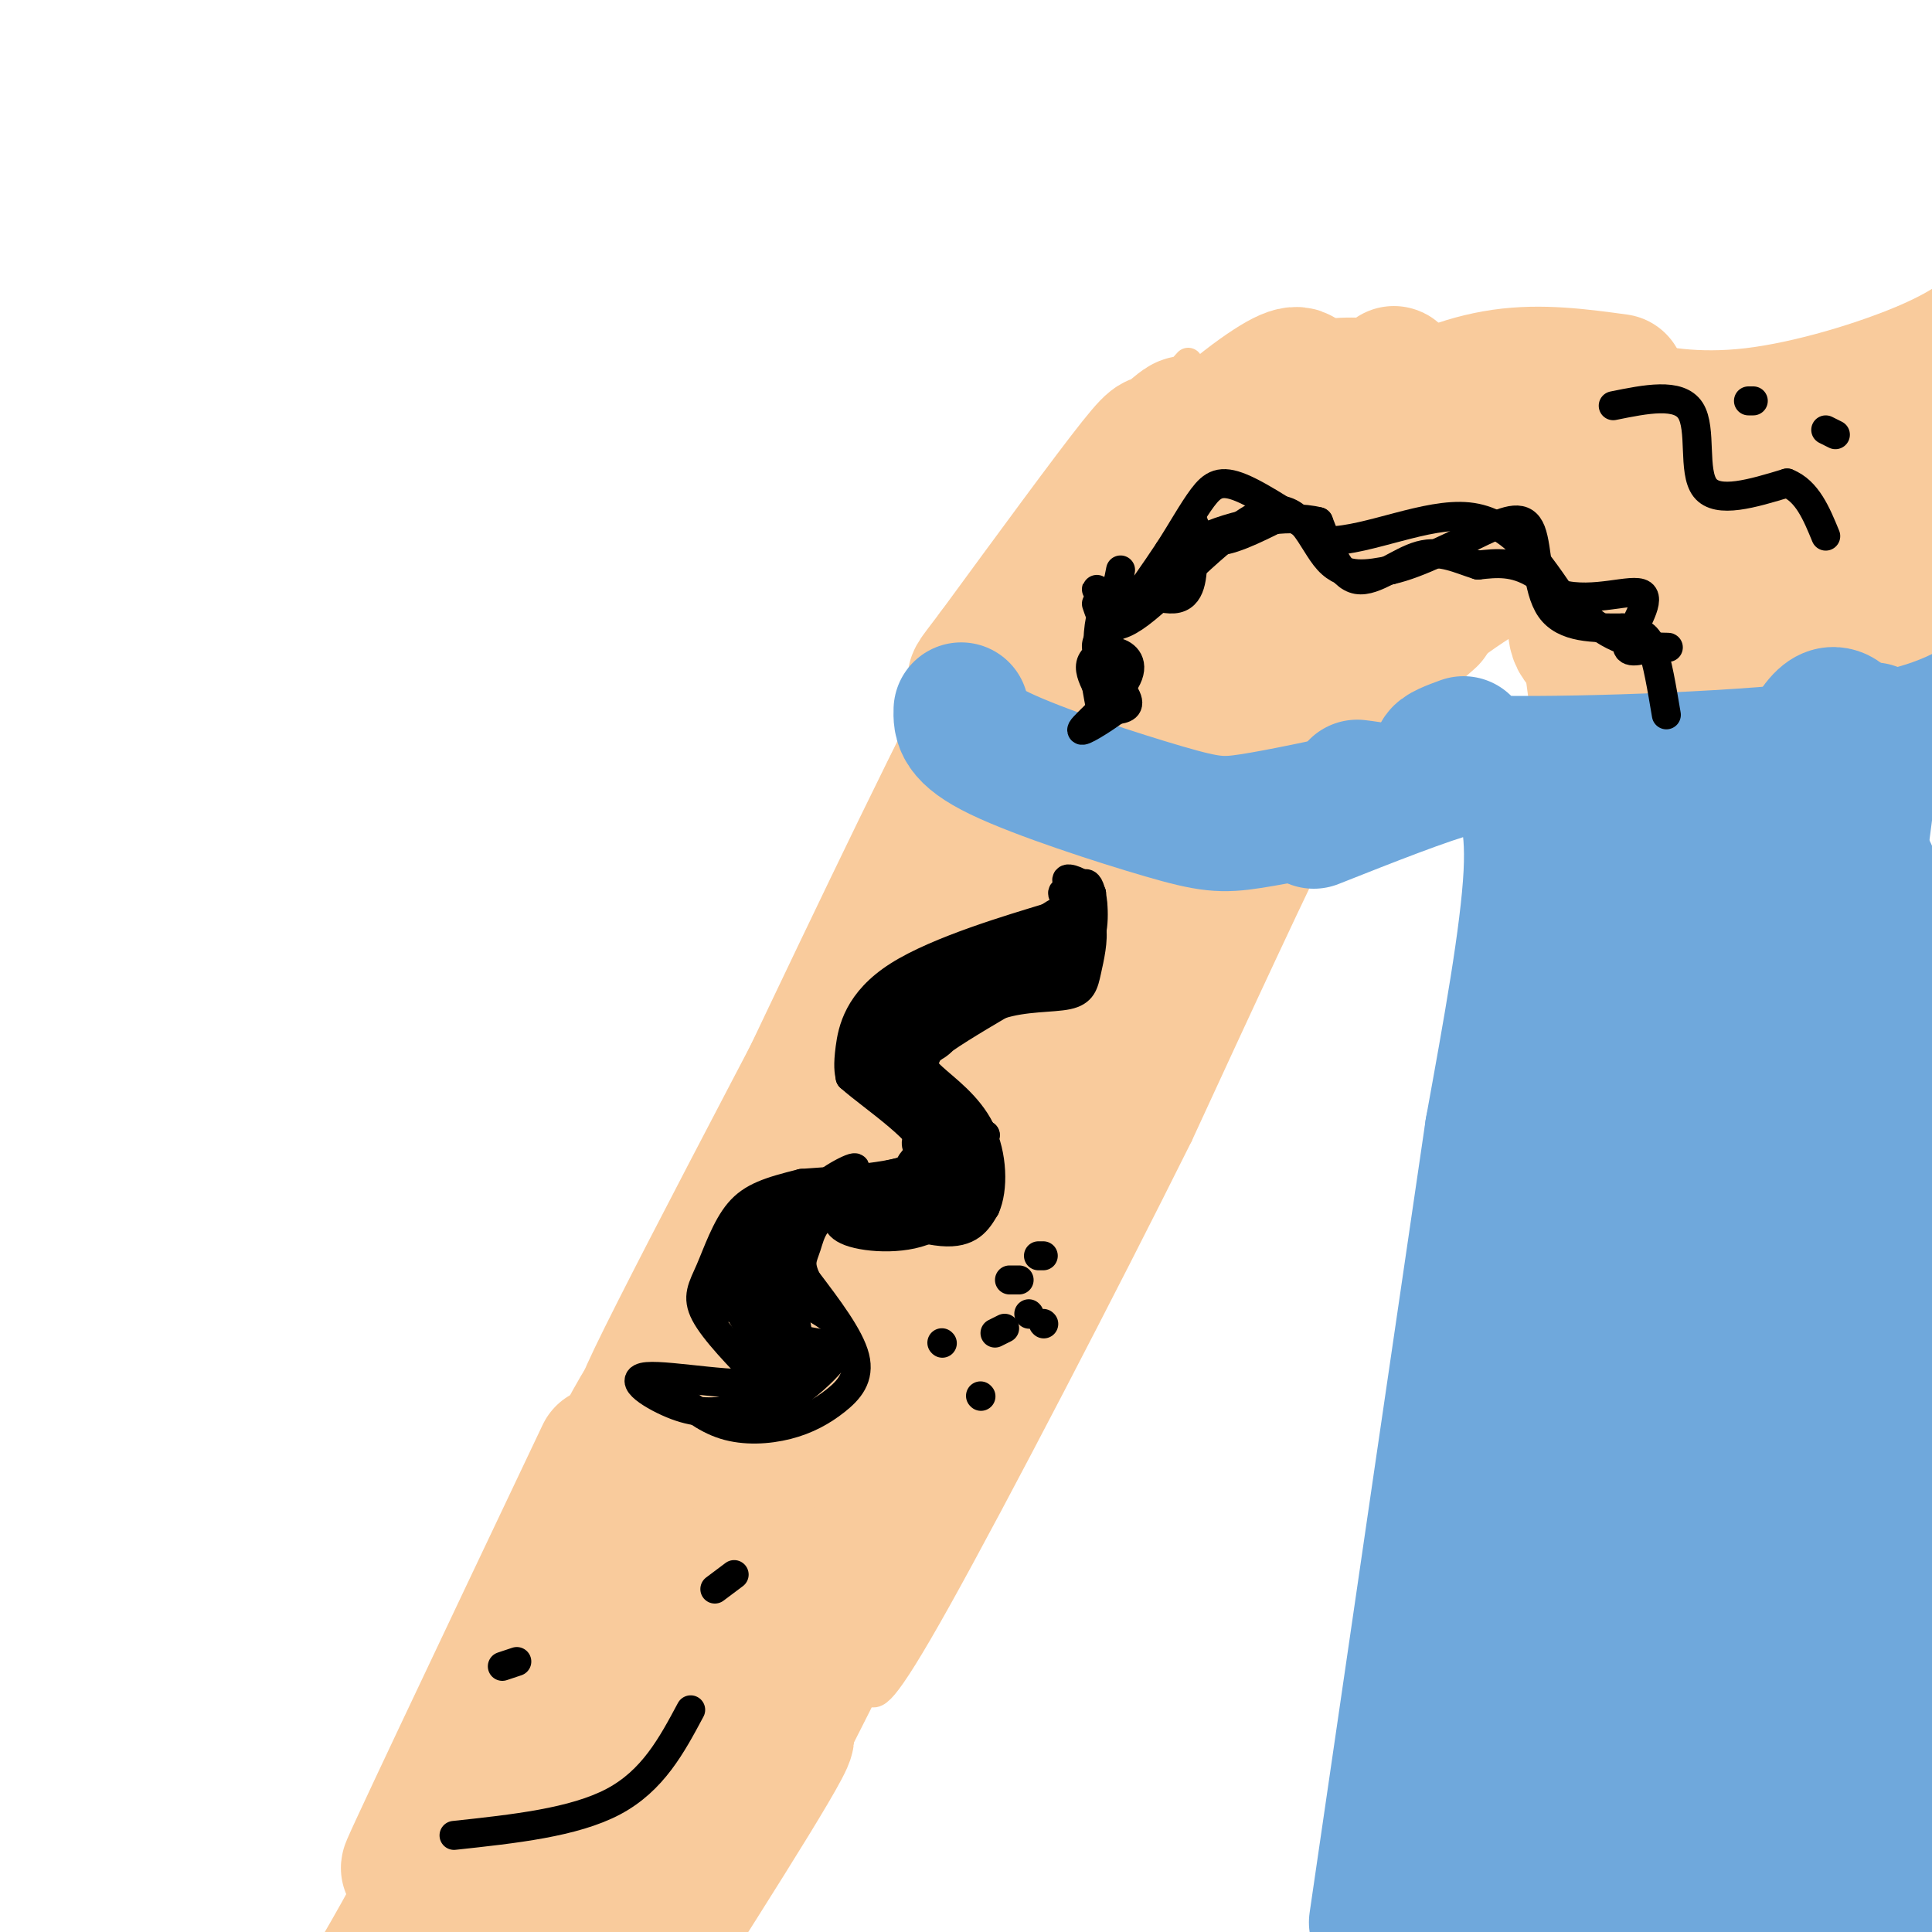 <svg viewBox='0 0 400 400' version='1.1' xmlns='http://www.w3.org/2000/svg' xmlns:xlink='http://www.w3.org/1999/xlink'><g fill='none' stroke='#f9cb9c' stroke-width='6' stroke-linecap='round' stroke-linejoin='round'><path d='M246,75c-9.911,10.978 -19.822,21.956 -27,30c-7.178,8.044 -11.622,13.156 -23,35c-11.378,21.844 -29.689,60.422 -48,99'/><path d='M148,239c-14.000,29.000 -25.000,52.000 -36,75'/><path d='M238,84c10.065,-5.220 20.131,-10.440 28,-13c7.869,-2.560 13.542,-2.458 19,-2c5.458,0.458 10.702,1.274 17,4c6.298,2.726 13.649,7.363 21,12'/><path d='M338,124c-1.480,-0.866 -2.960,-1.732 -6,-2c-3.040,-0.268 -7.640,0.062 -15,4c-7.360,3.938 -17.482,11.483 -24,17c-6.518,5.517 -9.434,9.005 -17,24c-7.566,14.995 -19.783,41.498 -32,68'/><path d='M244,235c-15.467,31.067 -38.133,74.733 -50,96c-11.867,21.267 -12.933,20.133 -14,19'/></g>
<g fill='none' stroke='#f9cb9c' stroke-width='28' stroke-linecap='round' stroke-linejoin='round'><path d='M249,151c-0.167,-3.083 -0.333,-6.167 -8,5c-7.667,11.167 -22.833,36.583 -38,62'/><path d='M172,273c-9.418,17.088 -18.836,34.175 -9,16c9.836,-18.175 38.925,-71.614 63,-107c24.075,-35.386 43.136,-52.719 39,-46c-4.136,6.719 -31.467,37.491 -54,70c-22.533,32.509 -40.266,66.754 -58,101'/><path d='M151,305c14.833,-33.333 29.667,-66.667 45,-96c15.333,-29.333 31.167,-54.667 47,-80'/><path d='M249,112c0.000,0.000 -13.000,21.000 -13,21'/><path d='M180,234c-20.260,39.019 -40.520,78.038 -42,77c-1.480,-1.038 15.820,-42.134 40,-90c24.180,-47.866 55.241,-102.502 43,-81c-12.241,21.502 -67.783,119.144 -83,144c-15.217,24.856 9.892,-23.072 35,-71'/><path d='M173,213c14.327,-30.035 32.646,-69.621 31,-63c-1.646,6.621 -23.256,59.451 -40,96c-16.744,36.549 -28.622,56.817 -25,47c3.622,-9.817 22.744,-49.720 37,-77c14.256,-27.280 23.644,-41.937 23,-33c-0.644,8.937 -11.322,41.469 -22,74'/><path d='M134,358c4.417,-13.667 8.833,-27.333 18,-49c9.167,-21.667 23.083,-51.333 37,-81'/><path d='M212,193c6.996,-10.013 13.992,-20.025 6,-3c-7.992,17.025 -30.971,61.088 -43,88c-12.029,26.912 -13.107,36.673 -18,51c-4.893,14.327 -13.600,33.222 4,0c17.600,-33.222 61.508,-118.560 68,-132c6.492,-13.440 -24.431,45.017 -41,81c-16.569,35.983 -18.785,49.491 -21,63'/><path d='M167,341c-8.780,22.679 -20.231,47.875 -6,20c14.231,-27.875 54.144,-108.822 69,-142c14.856,-33.178 4.653,-18.586 -13,18c-17.653,36.586 -42.758,95.168 -37,87c5.758,-8.168 42.379,-83.084 79,-158'/><path d='M259,166c17.473,-32.743 21.657,-35.601 11,-16c-10.657,19.601 -36.154,61.661 -39,65c-2.846,3.339 16.959,-32.043 32,-60c15.041,-27.957 25.319,-48.488 22,-51c-3.319,-2.512 -20.234,12.997 -33,26c-12.766,13.003 -21.383,23.502 -30,34'/><path d='M222,164c0.726,-2.190 17.539,-24.663 28,-40c10.461,-15.337 14.568,-23.536 17,-30c2.432,-6.464 3.187,-11.193 3,-14c-0.187,-2.807 -1.317,-3.692 -7,0c-5.683,3.692 -15.919,11.963 -27,25c-11.081,13.037 -23.008,30.841 -20,27c3.008,-3.841 20.951,-29.329 27,-39c6.049,-9.671 0.206,-3.527 -2,-2c-2.206,1.527 -0.773,-1.564 -6,5c-5.227,6.564 -17.113,22.782 -29,39'/><path d='M206,135c-5.285,6.994 -3.999,4.978 -4,7c-0.001,2.022 -1.291,8.083 10,-2c11.291,-10.083 35.161,-36.310 43,-43c7.839,-6.690 -0.352,6.155 -5,15c-4.648,8.845 -5.751,13.689 4,4c9.751,-9.689 30.358,-33.911 34,-38c3.642,-4.089 -9.679,11.956 -23,28'/><path d='M265,106c-4.519,8.278 -4.318,14.975 -3,18c1.318,3.025 3.752,2.380 7,2c3.248,-0.380 7.311,-0.494 13,-4c5.689,-3.506 13.003,-10.405 17,-15c3.997,-4.595 4.678,-6.885 5,-10c0.322,-3.115 0.286,-7.054 -3,-5c-3.286,2.054 -9.823,10.102 -13,16c-3.177,5.898 -2.995,9.647 -2,12c0.995,2.353 2.803,3.311 5,3c2.197,-0.311 4.784,-1.891 9,-7c4.216,-5.109 10.062,-13.745 12,-19c1.938,-5.255 -0.031,-7.127 -2,-9'/><path d='M310,88c-2.893,-0.447 -9.125,2.934 -14,9c-4.875,6.066 -8.392,14.815 -8,19c0.392,4.185 4.693,3.807 7,5c2.307,1.193 2.618,3.959 10,-3c7.382,-6.959 21.834,-23.643 26,-23c4.166,0.643 -1.952,18.612 -4,28c-2.048,9.388 -0.024,10.194 2,11'/><path d='M329,134c1.083,6.417 2.792,16.958 3,35c0.208,18.042 -1.083,43.583 -4,81c-2.917,37.417 -7.458,86.708 -12,136'/><path d='M316,386c-2.167,24.667 -1.583,18.333 -1,12'/><path d='M327,79c1.720,1.655 3.440,3.310 9,5c5.560,1.690 14.958,3.417 27,2c12.042,-1.417 26.726,-5.976 36,-10c9.274,-4.024 13.137,-7.512 17,-11'/><path d='M335,79c-7.955,-1.083 -15.911,-2.166 -24,-1c-8.089,1.166 -16.313,4.581 -17,7c-0.687,2.419 6.161,3.844 9,5c2.839,1.156 1.668,2.045 -3,6c-4.668,3.955 -12.834,10.978 -21,18'/><path d='M279,114c-6.686,6.008 -12.901,12.028 -15,16c-2.099,3.972 -0.082,5.896 12,0c12.082,-5.896 34.228,-19.611 31,-16c-3.228,3.611 -31.831,24.549 -42,33c-10.169,8.451 -1.906,4.415 3,2c4.906,-2.415 6.453,-3.207 8,-4'/><path d='M276,145c4.667,-3.500 12.333,-10.250 20,-17'/><path d='M365,98c-2.484,-3.121 -4.968,-6.243 -10,4c-5.032,10.243 -12.613,33.850 -16,48c-3.387,14.150 -2.582,18.844 -1,34c1.582,15.156 3.939,40.774 6,35c2.061,-5.774 3.824,-42.939 4,-77c0.176,-34.061 -1.235,-65.017 -4,-35c-2.765,30.017 -6.882,121.009 -11,212'/><path d='M333,319c-2.381,41.491 -2.833,39.217 -2,21c0.833,-18.217 2.950,-52.379 4,-72c1.050,-19.621 1.034,-24.703 9,-69c7.966,-44.297 23.914,-127.811 19,-81c-4.914,46.811 -30.690,223.946 -35,272c-4.310,48.054 12.845,-32.973 30,-114'/><path d='M358,276c10.651,-41.091 22.279,-86.818 28,-110c5.721,-23.182 5.535,-23.818 7,-37c1.465,-13.182 4.582,-38.908 1,-37c-3.582,1.908 -13.862,31.452 -21,55c-7.138,23.548 -11.134,41.100 -16,67c-4.866,25.900 -10.603,60.148 -16,99c-5.397,38.852 -10.453,82.306 -2,36c8.453,-46.306 30.415,-182.373 39,-236c8.585,-53.627 3.792,-24.813 -1,4'/><path d='M377,117c-3.186,20.585 -10.652,70.048 -14,113c-3.348,42.952 -2.577,79.393 -2,100c0.577,20.607 0.959,25.379 1,37c0.041,11.621 -0.258,30.090 4,-7c4.258,-37.090 13.074,-129.740 15,-132c1.926,-2.260 -3.037,85.870 -8,174'/><path d='M373,402c-1.630,34.409 -1.705,33.432 1,5c2.705,-28.432 8.192,-84.320 9,-137c0.808,-52.680 -3.062,-102.151 0,-71c3.062,31.151 13.055,142.925 15,172c1.945,29.075 -4.159,-24.550 -7,-62c-2.841,-37.450 -2.421,-58.725 -2,-80'/><path d='M389,229c-0.575,-18.637 -1.014,-25.228 -3,-34c-1.986,-8.772 -5.521,-19.725 -8,-21c-2.479,-1.275 -3.904,7.128 -5,6c-1.096,-1.128 -1.863,-11.786 -2,28c-0.137,39.786 0.355,130.015 0,166c-0.355,35.985 -1.557,17.727 -4,9c-2.443,-8.727 -6.127,-7.922 -17,-2c-10.873,5.922 -28.937,16.961 -47,28'/><path d='M303,409c-9.460,5.366 -9.609,4.780 -5,2c4.609,-2.780 13.978,-7.756 34,-9c20.022,-1.244 50.698,1.242 64,2c13.302,0.758 9.229,-0.212 7,-2c-2.229,-1.788 -2.615,-4.394 -3,-7'/><path d='M125,301c-21.869,46.071 -43.738,92.143 -40,85c3.738,-7.143 33.083,-67.500 44,-88c10.917,-20.500 3.405,-1.143 -7,22c-10.405,23.143 -23.702,50.071 -37,77'/><path d='M85,397c-11.470,21.026 -21.645,35.093 -5,13c16.645,-22.093 60.111,-80.344 67,-84c6.889,-3.656 -22.799,47.285 -35,69c-12.201,21.715 -6.915,14.204 3,1c9.915,-13.204 24.457,-32.102 39,-51'/><path d='M154,345c3.041,-3.102 -8.855,14.643 -20,34c-11.145,19.357 -21.539,40.327 -13,32c8.539,-8.327 36.011,-45.951 41,-51c4.989,-5.049 -12.506,22.475 -30,50'/></g>
<g fill='none' stroke='#6fa8dc' stroke-width='28' stroke-linecap='round' stroke-linejoin='round'><path d='M199,147c-0.077,2.536 -0.155,5.071 8,9c8.155,3.929 24.542,9.250 34,12c9.458,2.750 11.988,2.929 18,2c6.012,-0.929 15.506,-2.964 25,-5'/><path d='M284,165c3.667,-1.167 0.333,-1.583 -3,-2'/><path d='M272,170c11.601,-4.595 23.202,-9.190 30,-11c6.798,-1.810 8.792,-0.833 11,2c2.208,2.833 4.631,7.524 4,20c-0.631,12.476 -4.315,32.738 -8,53'/><path d='M309,234c-5.333,36.167 -14.667,100.083 -24,164'/><path d='M303,154c-4.887,1.792 -9.774,3.583 5,4c14.774,0.417 49.208,-0.542 70,-3c20.792,-2.458 27.940,-6.417 35,-11c7.060,-4.583 14.030,-9.792 21,-15'/><path d='M334,167c-13.167,68.833 -26.333,137.667 -30,154c-3.667,16.333 2.167,-19.833 8,-56'/><path d='M330,186c2.614,-8.190 5.228,-16.380 3,-9c-2.228,7.380 -9.299,30.331 -18,79c-8.701,48.669 -19.033,123.056 -20,124c-0.967,0.944 7.432,-71.553 20,-128c12.568,-56.447 29.305,-96.842 31,-85c1.695,11.842 -11.653,75.921 -25,140'/><path d='M321,307c-7.952,46.659 -15.332,93.305 -18,95c-2.668,1.695 -0.624,-41.562 11,-102c11.624,-60.438 32.827,-138.055 34,-136c1.173,2.055 -17.684,83.784 -26,121c-8.316,37.216 -6.090,29.919 -5,36c1.090,6.081 1.045,25.541 1,45'/><path d='M318,366c0.886,6.845 2.601,1.459 4,-2c1.399,-3.459 2.481,-4.991 4,-14c1.519,-9.009 3.476,-25.494 11,-60c7.524,-34.506 20.615,-87.035 29,-114c8.385,-26.965 12.064,-28.368 14,-28c1.936,0.368 2.129,2.508 3,3c0.871,0.492 2.419,-0.662 -5,33c-7.419,33.662 -23.805,102.140 -35,144c-11.195,41.860 -17.199,57.103 -18,59c-0.801,1.897 3.599,-9.551 8,-21'/><path d='M333,366c10.174,-30.370 31.608,-95.795 42,-130c10.392,-34.205 9.742,-37.190 7,-35c-2.742,2.190 -7.576,9.556 -12,21c-4.424,11.444 -8.438,26.967 -14,48c-5.562,21.033 -12.672,47.577 -18,73c-5.328,25.423 -8.875,49.724 -9,59c-0.125,9.276 3.173,3.528 6,-2c2.827,-5.528 5.184,-10.834 9,-22c3.816,-11.166 9.090,-28.190 15,-58c5.910,-29.810 12.455,-72.405 19,-115'/><path d='M378,205c6.525,-38.601 13.339,-77.604 8,-36c-5.339,41.604 -22.831,163.814 -29,199c-6.169,35.186 -1.014,-16.651 5,-58c6.014,-41.349 12.888,-72.209 16,-95c3.112,-22.791 2.460,-37.512 2,-42c-0.460,-4.488 -0.730,1.256 -1,7'/><path d='M379,180c-0.450,17.275 -1.073,56.962 -6,103c-4.927,46.038 -14.156,98.428 -13,103c1.156,4.572 12.698,-38.674 19,-77c6.302,-38.326 7.363,-71.734 8,-87c0.637,-15.266 0.851,-12.391 0,-14c-0.851,-1.609 -2.768,-7.702 -5,-9c-2.232,-1.298 -4.781,2.201 -6,20c-1.219,17.799 -1.110,49.900 -1,82'/><path d='M375,301c-1.002,39.943 -3.008,98.802 0,83c3.008,-15.802 11.030,-106.265 14,-145c2.970,-38.735 0.888,-25.742 -2,-27c-2.888,-1.258 -6.583,-16.768 -8,-25c-1.417,-8.232 -0.555,-9.186 0,-10c0.555,-0.814 0.803,-1.488 3,-1c2.197,0.488 6.342,2.140 7,14c0.658,11.860 -2.171,33.930 -5,56'/><path d='M384,246c-3.790,27.837 -10.765,69.429 -14,93c-3.235,23.571 -2.729,29.121 -2,32c0.729,2.879 1.682,3.086 3,11c1.318,7.914 3.003,23.534 5,-13c1.997,-36.534 4.307,-125.221 7,-146c2.693,-20.779 5.769,26.349 7,55c1.231,28.651 0.615,38.826 0,49'/><path d='M390,327c0.738,22.786 2.583,55.250 5,71c2.417,15.750 5.405,14.786 7,12c1.595,-2.786 1.798,-7.393 2,-12'/><path d='M385,321c-2.667,4.007 -5.333,8.014 -7,3c-1.667,-5.014 -2.333,-19.047 -1,6c1.333,25.047 4.665,89.176 3,104c-1.665,14.824 -8.329,-19.657 -15,-38c-6.671,-18.343 -13.351,-20.548 -19,-22c-5.649,-1.452 -10.267,-2.152 -14,-2c-3.733,0.152 -6.582,1.156 -9,4c-2.418,2.844 -4.405,7.527 -4,11c0.405,3.473 3.203,5.737 6,8'/><path d='M325,395c3.333,2.000 8.667,3.000 14,4'/></g>
<g fill='none' stroke='#000000' stroke-width='6' stroke-linecap='round' stroke-linejoin='round'><path d='M139,288c3.432,2.853 6.864,5.707 11,7c4.136,1.293 8.974,1.027 13,0c4.026,-1.027 7.238,-2.815 10,-5c2.762,-2.185 5.075,-4.767 4,-9c-1.075,-4.233 -5.537,-10.116 -10,-16'/><path d='M167,265c-1.665,-3.557 -0.828,-4.448 0,-7c0.828,-2.552 1.646,-6.764 7,-7c5.354,-0.236 15.244,3.504 21,4c5.756,0.496 7.378,-2.252 9,-5'/><path d='M204,250c1.727,-3.797 1.545,-10.791 -1,-16c-2.545,-5.209 -7.455,-8.633 -10,-11c-2.545,-2.367 -2.727,-3.676 0,-6c2.727,-2.324 8.364,-5.662 14,-9'/><path d='M207,208c5.123,-1.669 10.931,-1.342 14,-2c3.069,-0.658 3.400,-2.300 4,-5c0.600,-2.700 1.469,-6.458 1,-9c-0.469,-2.542 -2.277,-3.869 -4,-4c-1.723,-0.131 -3.362,0.935 -5,2'/><path d='M217,190c-7.190,2.202 -22.667,6.708 -31,12c-8.333,5.292 -9.524,11.369 -10,15c-0.476,3.631 -0.238,4.815 0,6'/><path d='M176,223c4.711,4.222 16.489,11.778 16,16c-0.489,4.222 -13.244,5.111 -26,6'/><path d='M166,245c-6.657,1.659 -10.300,2.805 -13,6c-2.700,3.195 -4.458,8.437 -6,12c-1.542,3.563 -2.869,5.447 -1,9c1.869,3.553 6.935,8.777 12,14'/><path d='M158,286c-3.798,1.595 -19.292,-1.417 -24,-1c-4.708,0.417 1.369,4.262 6,6c4.631,1.738 7.815,1.369 11,1'/><path d='M151,292c4.164,-0.231 9.075,-1.309 10,-4c0.925,-2.691 -2.136,-6.994 -3,-7c-0.864,-0.006 0.467,4.284 2,5c1.533,0.716 3.266,-2.142 5,-5'/><path d='M165,281c0.880,-1.932 0.579,-4.263 -3,-8c-3.579,-3.737 -10.437,-8.880 -11,-7c-0.563,1.880 5.169,10.782 9,16c3.831,5.218 5.762,6.751 6,3c0.238,-3.751 -1.218,-12.786 -3,-18c-1.782,-5.214 -3.891,-6.607 -6,-8'/><path d='M157,259c-0.064,3.572 2.776,16.501 5,21c2.224,4.499 3.833,0.567 2,-6c-1.833,-6.567 -7.109,-15.768 -10,-17c-2.891,-1.232 -3.397,5.505 -2,10c1.397,4.495 4.699,6.747 8,9'/><path d='M160,276c1.698,-3.626 1.944,-17.193 2,-23c0.056,-5.807 -0.078,-3.856 -1,-3c-0.922,0.856 -2.633,0.615 -5,3c-2.367,2.385 -5.391,7.396 -2,6c3.391,-1.396 13.195,-9.198 23,-17'/><path d='M177,242c0.882,-1.386 -8.413,3.649 -6,4c2.413,0.351 16.534,-3.982 19,-4c2.466,-0.018 -6.724,4.281 -8,6c-1.276,1.719 5.362,0.860 12,0'/><path d='M194,248c3.071,-1.156 4.747,-4.045 4,-6c-0.747,-1.955 -3.919,-2.974 -6,-3c-2.081,-0.026 -3.070,0.943 -4,3c-0.930,2.057 -1.799,5.203 0,7c1.799,1.797 6.266,2.245 8,0c1.734,-2.245 0.736,-7.181 -1,-10c-1.736,-2.819 -4.210,-3.520 -5,-3c-0.790,0.520 0.105,2.260 1,4'/><path d='M191,240c1.576,3.091 5.016,8.820 7,10c1.984,1.180 2.511,-2.189 1,-7c-1.511,-4.811 -5.061,-11.065 -6,-12c-0.939,-0.935 0.732,3.447 3,5c2.268,1.553 5.134,0.276 8,-1'/><path d='M204,235c-2.178,-1.578 -11.622,-5.022 -16,-9c-4.378,-3.978 -3.689,-8.489 -3,-13'/><path d='M185,213c-1.135,-2.106 -2.471,-0.871 -3,1c-0.529,1.871 -0.251,4.378 2,5c2.251,0.622 6.475,-0.641 9,-2c2.525,-1.359 3.351,-2.814 4,-6c0.649,-3.186 1.123,-8.101 -2,-8c-3.123,0.101 -9.841,5.220 -13,8c-3.159,2.780 -2.760,3.223 -2,4c0.760,0.777 1.880,1.889 3,3'/><path d='M183,218c3.106,-0.985 9.370,-4.946 12,-8c2.630,-3.054 1.625,-5.200 0,-6c-1.625,-0.800 -3.869,-0.253 -6,2c-2.131,2.253 -4.149,6.212 -4,9c0.149,2.788 2.463,4.404 4,5c1.537,0.596 2.296,0.170 3,-2c0.704,-2.170 1.352,-6.085 2,-10'/><path d='M194,208c-3.820,0.840 -14.371,7.942 -16,11c-1.629,3.058 5.663,2.074 14,-3c8.337,-5.074 17.719,-14.236 19,-18c1.281,-3.764 -5.540,-2.129 -10,1c-4.460,3.129 -6.560,7.751 -5,9c1.560,1.249 6.780,-0.876 12,-3'/><path d='M208,205c5.092,-1.983 11.823,-5.440 14,-8c2.177,-2.560 -0.198,-4.222 -7,-2c-6.802,2.222 -18.029,8.327 -16,9c2.029,0.673 17.316,-4.088 22,-7c4.684,-2.912 -1.233,-3.975 -6,-3c-4.767,0.975 -8.383,3.987 -12,7'/><path d='M203,201c0.536,1.000 7.875,0.000 11,-2c3.125,-2.000 2.036,-5.000 1,-6c-1.036,-1.000 -2.018,0.000 -3,1'/><path d='M169,278c-3.644,-0.644 -7.289,-1.289 -6,-1c1.289,0.289 7.511,1.511 8,4c0.489,2.489 -4.756,6.244 -10,10'/><path d='M161,291c1.733,-0.667 11.067,-7.333 13,-12c1.933,-4.667 -3.533,-7.333 -9,-10'/><path d='M155,269c-4.833,1.833 -9.667,3.667 -9,2c0.667,-1.667 6.833,-6.833 13,-12'/><path d='M174,249c-0.867,2.311 -1.733,4.622 2,6c3.733,1.378 12.067,1.822 17,-1c4.933,-2.822 6.467,-8.911 8,-15'/><path d='M201,239c0.108,-3.341 -3.620,-4.195 -6,-2c-2.380,2.195 -3.410,7.437 -7,10c-3.590,2.563 -9.740,2.447 -11,2c-1.260,-0.447 2.370,-1.223 6,-2'/><path d='M183,247c4.319,0.523 12.116,2.831 16,3c3.884,0.169 3.853,-1.801 4,-5c0.147,-3.199 0.470,-7.628 -2,-11c-2.470,-3.372 -7.735,-5.686 -13,-8'/><path d='M188,226c-2.881,-1.690 -3.583,-1.917 -5,-3c-1.417,-1.083 -3.548,-3.024 1,-6c4.548,-2.976 15.774,-6.988 27,-11'/><path d='M211,206c6.244,-1.711 8.356,-0.489 10,-1c1.644,-0.511 2.822,-2.756 4,-5'/><path d='M199,250c0.000,0.000 -4.000,2.000 -4,2'/><path d='M227,125c1.173,3.506 2.345,7.012 9,2c6.655,-5.012 18.792,-18.542 26,-21c7.208,-2.458 9.488,6.155 13,10c3.512,3.845 8.256,2.923 13,2'/><path d='M288,118c5.724,-1.260 13.534,-5.410 19,-8c5.466,-2.590 8.587,-3.620 10,0c1.413,3.620 1.118,11.892 4,16c2.882,4.108 8.941,4.054 15,4'/><path d='M336,130c3.533,0.889 4.867,1.111 6,4c1.133,2.889 2.067,8.444 3,14'/><path d='M232,118c-0.434,2.300 -0.868,4.600 -2,5c-1.132,0.400 -2.963,-1.099 -3,-1c-0.037,0.099 1.721,1.796 3,3c1.279,1.204 2.080,1.915 4,0c1.920,-1.915 4.960,-6.458 8,-11'/><path d='M242,114c2.560,-3.940 4.958,-8.292 7,-11c2.042,-2.708 3.726,-3.774 8,-2c4.274,1.774 11.137,6.387 18,11'/><path d='M275,112c8.400,-0.111 20.400,-5.889 29,-5c8.600,0.889 13.800,8.444 19,16'/><path d='M323,123c7.024,1.893 15.083,-1.375 17,0c1.917,1.375 -2.310,7.393 -3,10c-0.690,2.607 2.155,1.804 5,1'/><path d='M342,134c1.979,0.152 4.427,0.030 3,0c-1.427,-0.030 -6.730,0.030 -12,-3c-5.270,-3.030 -10.506,-9.152 -15,-12c-4.494,-2.848 -8.247,-2.424 -12,-2'/><path d='M306,117c-3.893,-1.202 -7.625,-3.208 -12,-2c-4.375,1.208 -9.393,5.631 -13,5c-3.607,-0.631 -5.804,-6.315 -8,-12'/><path d='M273,108c-6.222,-1.644 -17.778,0.244 -25,4c-7.222,3.756 -10.111,9.378 -13,15'/><path d='M235,127c-4.202,3.345 -8.208,4.208 -8,7c0.208,2.792 4.631,7.512 6,10c1.369,2.488 -0.315,2.744 -2,3'/><path d='M231,147c-2.451,1.875 -7.579,5.063 -7,4c0.579,-1.063 6.867,-6.378 9,-10c2.133,-3.622 0.113,-5.552 -2,-6c-2.113,-0.448 -4.318,0.586 -5,2c-0.682,1.414 0.159,3.207 1,5'/><path d='M227,142c0.531,2.965 1.359,7.877 1,4c-0.359,-3.877 -1.904,-16.544 1,-21c2.904,-4.456 10.258,-0.702 14,-1c3.742,-0.298 3.871,-4.649 4,-9'/><path d='M247,115c0.548,-3.274 -0.083,-6.958 0,-7c0.083,-0.042 0.881,3.560 4,4c3.119,0.440 8.560,-2.280 14,-5'/><path d='M221,195c1.311,-3.600 2.622,-7.200 2,-9c-0.622,-1.800 -3.178,-1.800 -3,-1c0.178,0.800 3.089,2.400 6,4'/><path d='M226,189c0.714,-1.333 -0.500,-6.667 -2,-5c-1.500,1.667 -3.286,10.333 -3,13c0.286,2.667 2.643,-0.667 5,-4'/><path d='M226,193c0.774,-3.254 0.207,-9.388 -1,-10c-1.207,-0.612 -3.056,4.297 -3,7c0.056,2.703 2.016,3.201 3,2c0.984,-1.201 0.992,-4.100 1,-7'/><path d='M226,185c-1.089,-1.933 -4.311,-3.267 -5,-3c-0.689,0.267 1.156,2.133 3,4'/><path d='M224,186c0.333,0.333 -0.333,-0.833 -1,-2'/><path d='M107,344c0.000,0.000 -3.000,1.000 -3,1'/><path d='M152,326c0.000,0.000 -4.000,3.000 -4,3'/><path d='M94,380c12.417,-1.333 24.833,-2.667 33,-7c8.167,-4.333 12.083,-11.667 16,-19'/><path d='M334,84c6.800,-1.378 13.600,-2.756 16,1c2.400,3.756 0.400,12.644 3,16c2.600,3.356 9.800,1.178 17,-1'/><path d='M370,100c4.167,1.667 6.083,6.333 8,11'/><path d='M363,83c0.000,0.000 -1.000,0.000 -1,0'/><path d='M378,89c0.000,0.000 2.000,1.000 2,1'/><path d='M203,289c0.000,0.000 0.100,0.100 0.1,0.1'/><path d='M215,260c0.000,0.000 1.000,0.000 1,0'/><path d='M195,278c0.000,0.000 0.100,0.100 0.1,0.1'/><path d='M216,274c0.000,0.000 0.100,0.100 0.1,0.1'/><path d='M211,265c0.000,0.000 -2.000,0.000 -2,0'/><path d='M213,272c0.000,0.000 0.100,0.100 0.1,0.1'/><path d='M208,275c0.000,0.000 -2.000,1.000 -2,1'/></g>
</svg>